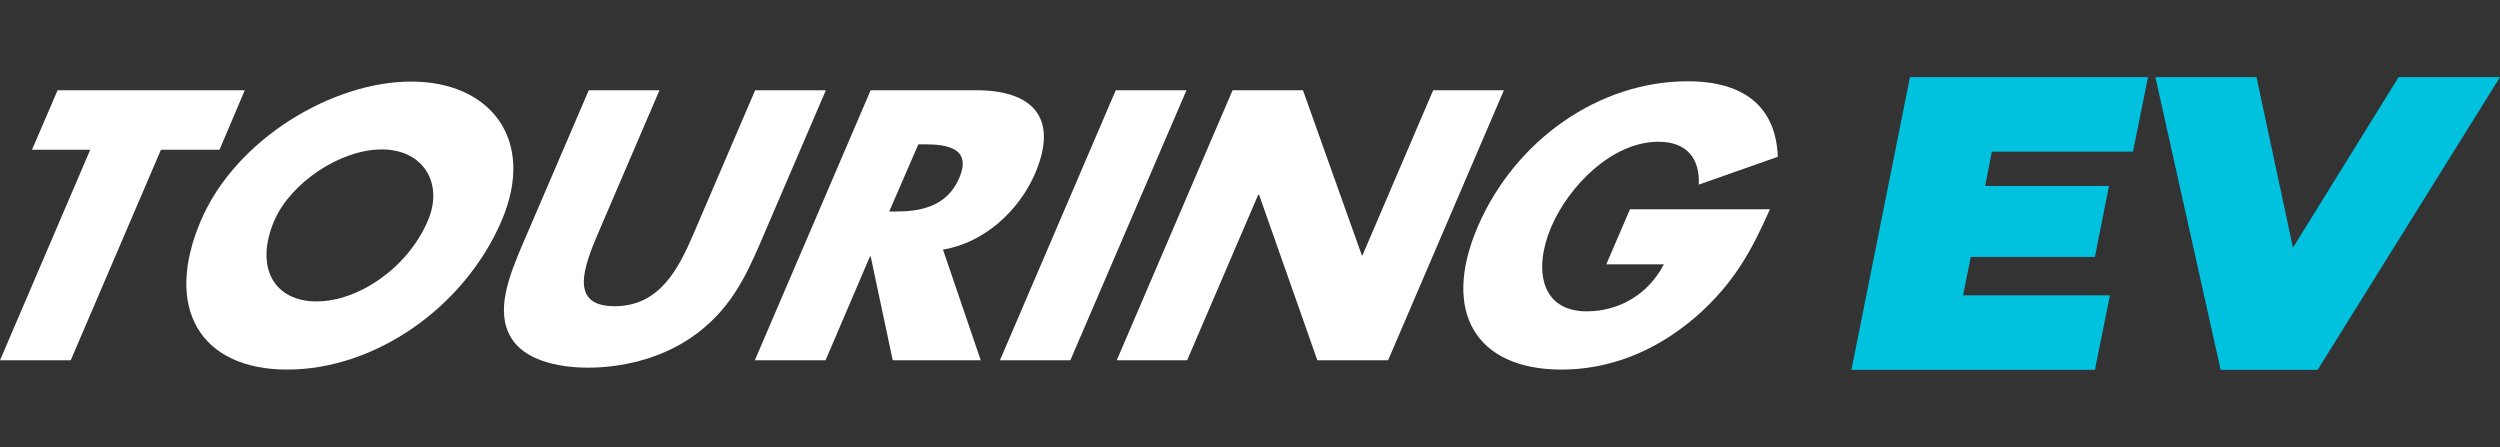 <?xml version="1.0" encoding="utf-8"?>
<!-- Generator: Adobe Illustrator 24.1.2, SVG Export Plug-In . SVG Version: 6.00 Build 0)  -->
<svg version="1.1" id="Capa_1" xmlns="http://www.w3.org/2000/svg" xmlns:xlink="http://www.w3.org/1999/xlink" x="0px" y="0px"
	 viewBox="0 0 781.3 139.7" style="enable-background:new 0 0 781.3 139.7;" xml:space="preserve">
<rect x="0" y="0" width="781.3" height="139.7" fill="#333333" stroke="none"/>
<style type="text/css">
	.st0{fill:#00C1DE;}
	.st1{fill:#FFFFFF;}
</style>
<g>
	<g>
		<g>
			<polygon class="st0" points="749.6,24.1 716.6,77.4 705.2,24.1 673.6,24.1 694,115.6 724.3,115.6 781.3,24.1 			"/>
			<polygon class="st0" points="578.6,115.6 654.7,115.6 659.4,92.3 613.5,92.3 615.9,80.3 654.7,80.3 659.1,58.1 620.4,58.1 
				622.5,47.4 666.6,47.4 671.3,24.1 596.9,24.1 			"/>
			<g>
				<polygon class="st1" points="22.1,112.6 0,112.6 28.2,46.8 10,46.8 18,28.2 76.5,28.2 68.6,46.8 50.3,46.8 				"/>
				<path class="st1" d="M156.8,68.9c-11.7,27.3-39.7,46.6-67,46.6s-38.7-19.3-27-46.6c10.9-25.5,41.2-43.4,65.6-43.4
					C152.9,25.4,167.7,43.3,156.8,68.9 M85.7,69c-6.2,14.6,0,25.2,13.2,25.2c13.2,0,28.6-10.6,34.8-25.2c5-11.6-1.3-22.3-14.4-22.3
					S90.7,57.3,85.7,69"/>
				<path class="st1" d="M258.1,28.2l-20.4,47.5c-4.7,10.9-9.7,21.6-21.7,29.8c-10.1,6.9-22.3,9.4-32.2,9.4c-9.9,0-20-2.5-24.1-9.4
					c-4.9-8.2-0.8-18.9,3.9-29.8L184,28.2h22.1L187,72.7c-4.7,11-9.1,23,5.1,23c14.2,0,20.1-12,24.8-23L236,28.2H258.1z"/>
				<path class="st1" d="M306.5,112.6H279l-6.9-32.5h-0.2L258,112.6h-22.1l36.2-84.4h33c16.8,0,26.1,7.9,18.4,26
					c-5,11.6-15.9,21.7-28.8,23.8L306.5,112.6z M277.9,66.1h2.1c7.2,0,15.9-1.3,19.8-10.5c3.9-9.2-3.6-10.5-10.8-10.5H287
					L277.9,66.1z"/>
				<polygon class="st1" points="334.5,112.6 312.5,112.6 348.7,28.2 370.8,28.2 				"/>
				<polygon class="st1" points="385.2,28.2 407.2,28.2 425.6,79.8 425.8,79.8 447.9,28.2 470,28.2 433.8,112.6 411.7,112.6 
					393.5,60.9 393.2,60.9 371,112.6 349,112.6 				"/>
				<path class="st1" d="M553.1,65.5c-5.5,12.3-10.9,22.8-23,33.4c-13.3,11.5-27.9,16.6-42.1,16.6c-26.7,0-37.6-18-26.2-44.6
					c11.8-27.4,38.2-45.5,65.6-45.5c17.5,0,27.6,7.8,28.2,23.6l-24.7,8.7c0.4-8.1-3.7-13.4-12.6-13.4c-14.5,0-28,13.8-33.5,26.6
					c-5.6,13.1-3.4,26.4,11.1,26.4c9.6,0,19-4.9,24.1-14.7h-18l7.4-17.2H553.1z"/>
			</g>
		</g>
	</g>
</g>
</svg>
